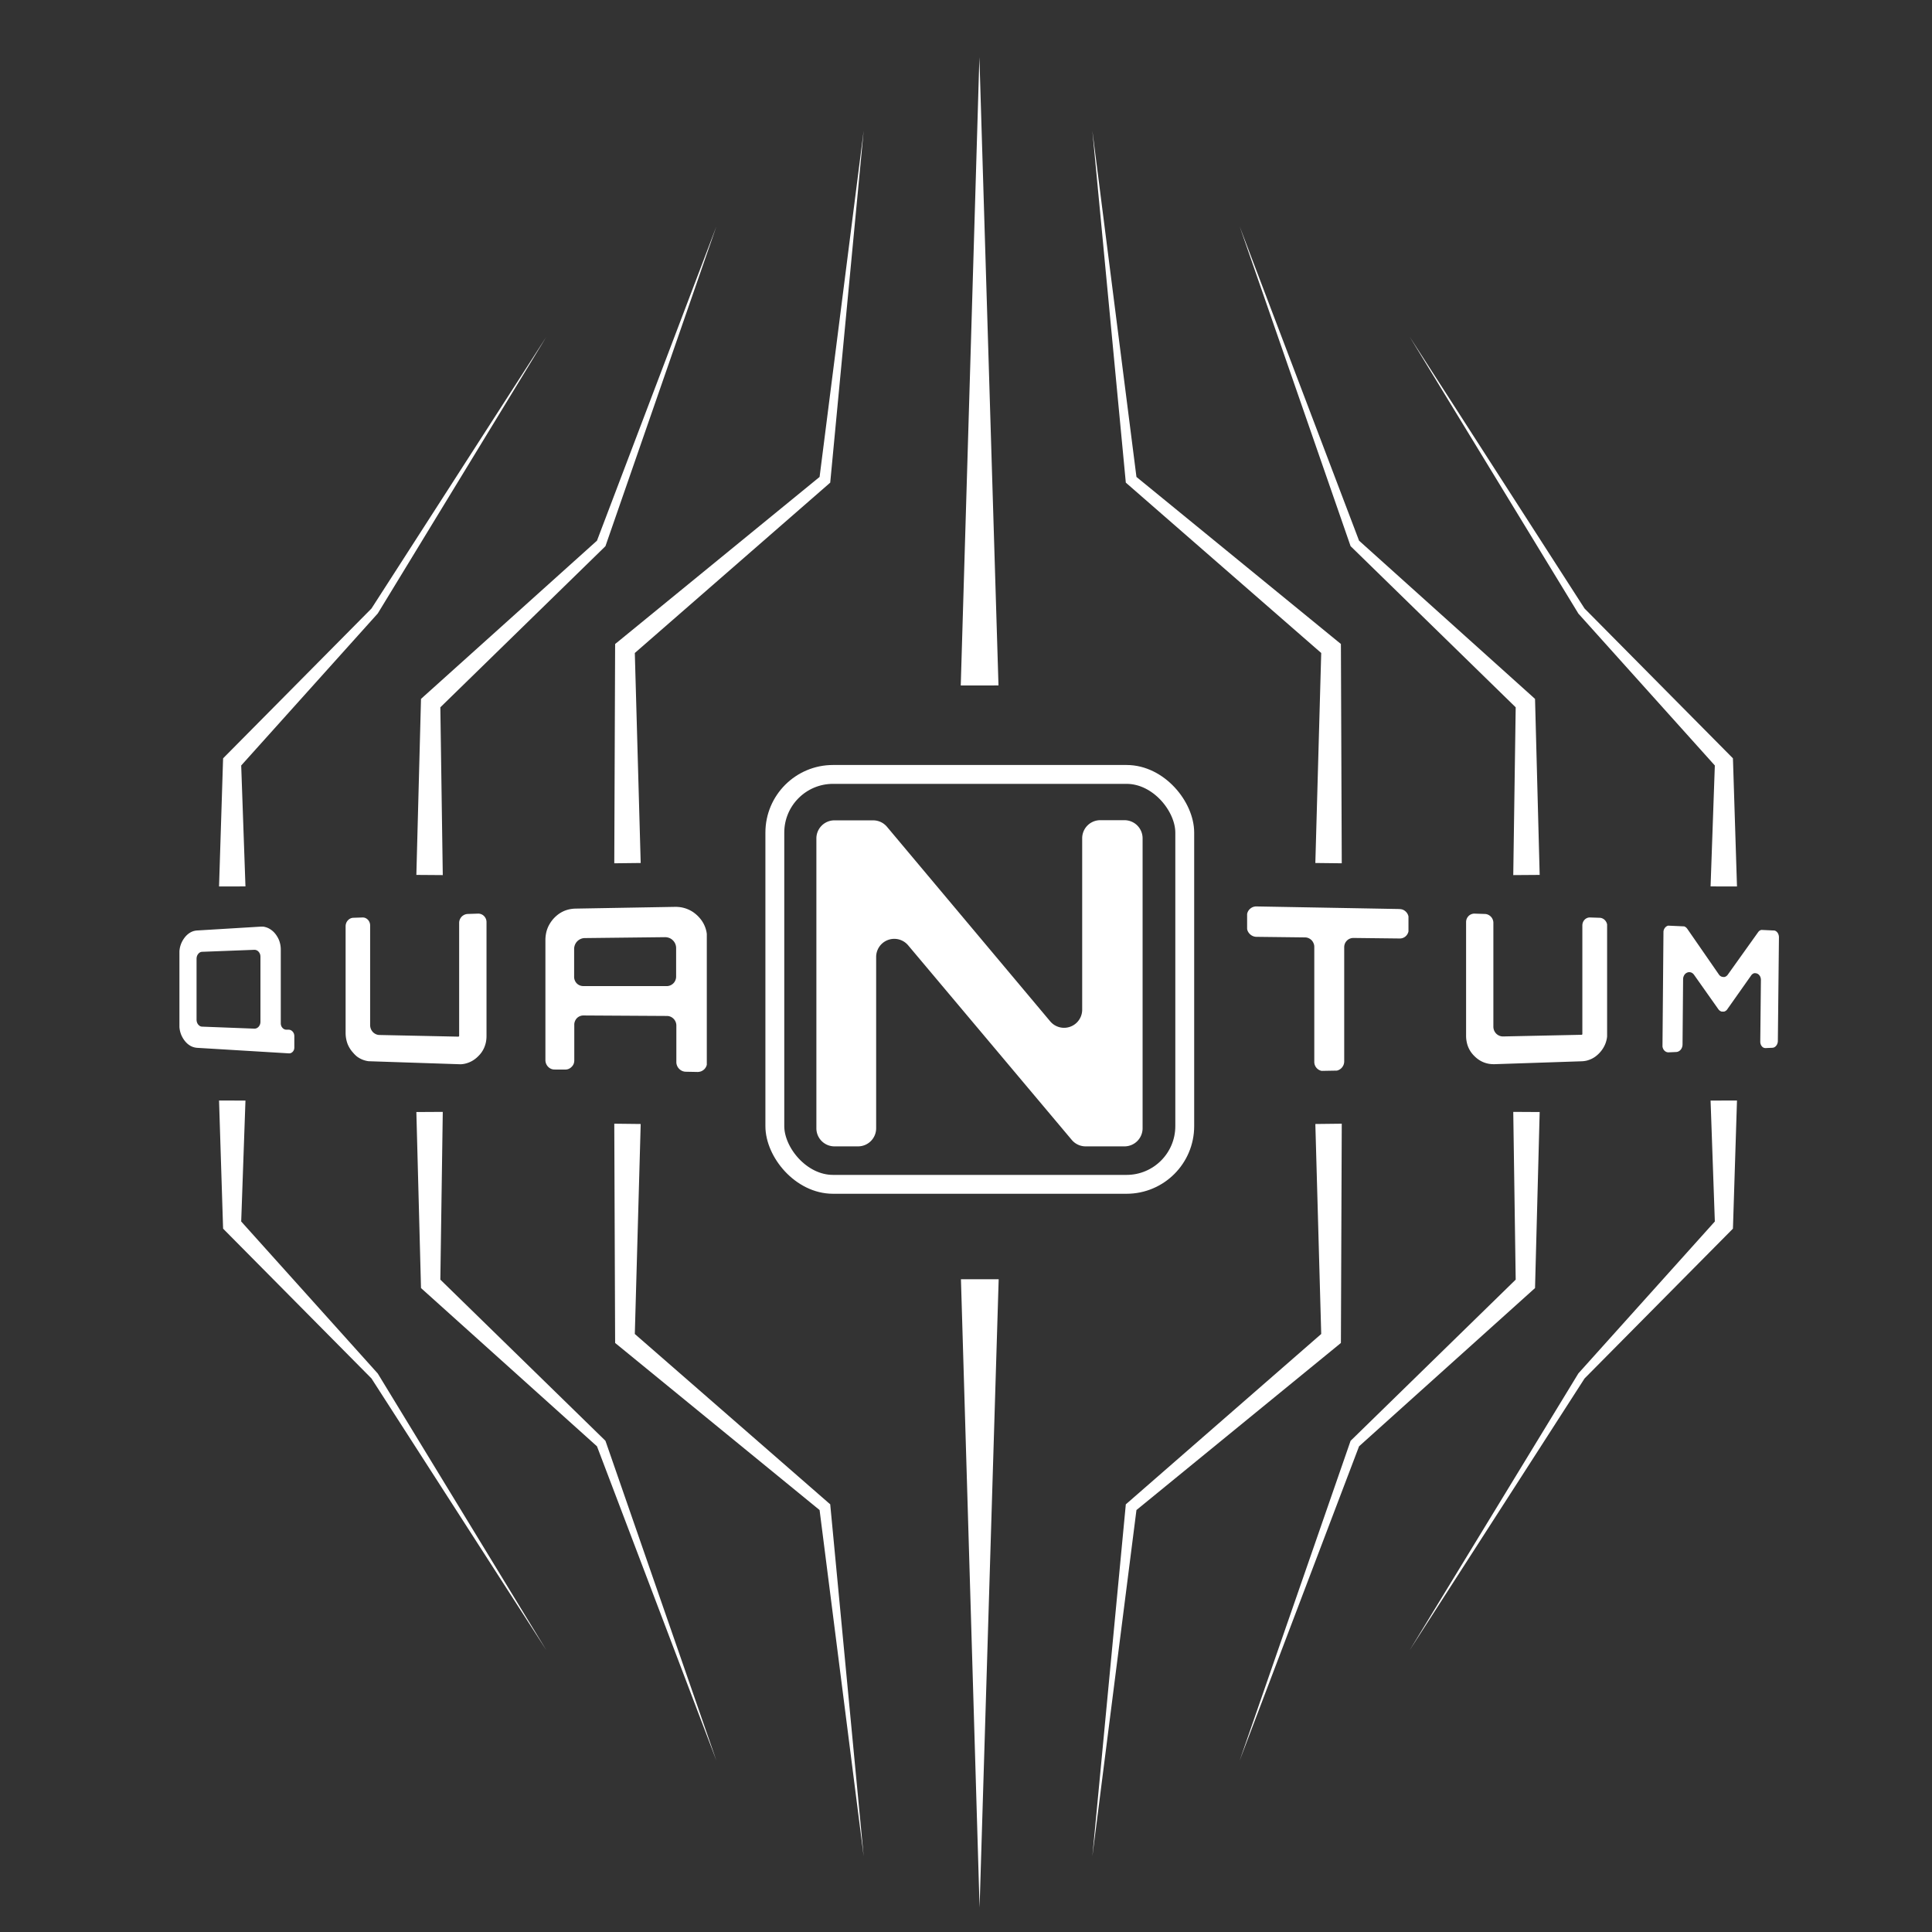 <svg id="Layer_1" data-name="Layer 1" xmlns="http://www.w3.org/2000/svg" xmlns:xlink="http://www.w3.org/1999/xlink" viewBox="0 0 512 512"><rect x="0" y="0" width="512" height="512" fill="#333333" stroke="none"/><defs><style>.cls-1,.cls-10{fill:none;}.cls-2{isolation:isolate;}.cls-3{clip-path:url(#clip-path);}.cls-4{fill:#fff;}.cls-5{clip-path:url(#clip-path-2);}.cls-6{clip-path:url(#clip-path-3);}.cls-7{clip-path:url(#clip-path-4);}.cls-8{clip-path:url(#clip-path-5);}.cls-9{clip-path:url(#clip-path-6);}.cls-10{stroke:#fff;stroke-miterlimit:10;stroke-width:5px;}</style><clipPath id="clip-path"><polygon class="cls-1" points="47.55 277.45 47.55 246.87 78 245.03 78 279.29 47.55 277.45"/></clipPath><clipPath id="clip-path-2"><polygon class="cls-1" points="91.57 281.03 91.57 243.29 128.95 242.04 128.95 282.27 91.57 281.03"/></clipPath><clipPath id="clip-path-3"><polygon class="cls-1" points="144.52 283.39 144.52 240.93 187.31 240.18 187.31 284.14 144.52 283.39"/></clipPath><clipPath id="clip-path-4"><polygon class="cls-1" points="330.5 284.15 330.5 240.17 373.26 240.94 373.26 283.38 330.5 284.15"/></clipPath><clipPath id="clip-path-5"><polygon class="cls-1" points="388.51 282.27 388.51 242.04 425.9 243.29 425.9 281.03 388.51 282.27"/></clipPath><clipPath id="clip-path-6"><polygon class="cls-1" points="440.56 279.03 440.85 245.25 471.5 246.65 471.17 277.63 440.56 279.03"/></clipPath></defs><g class="cls-2"><g class="cls-3"><path class="cls-4" d="M53.55,272.07a1.17,1.17,0,0,1-.57-.16,1.75,1.75,0,0,1-.46-.4,2,2,0,0,1-.32-.59,2.35,2.35,0,0,1-.11-.71V254.1a2.35,2.35,0,0,1,.11-.71,1.92,1.92,0,0,1,.32-.58,1.62,1.62,0,0,1,.46-.41,1.29,1.29,0,0,1,.57-.16l13.83-.53a1.39,1.39,0,0,1,.64.13,1.52,1.52,0,0,1,.52.39,2,2,0,0,1,.36.59,2.27,2.27,0,0,1,.12.75v17.17a2.27,2.27,0,0,1-.12.75,2,2,0,0,1-.36.6,1.65,1.65,0,0,1-.52.39,1.38,1.38,0,0,1-.64.12l-13.83-.53m15.2-26.49-16.42,1a4.47,4.47,0,0,0-1,.16,4.11,4.11,0,0,0-.89.38,4.91,4.91,0,0,0-.81.59,5.65,5.65,0,0,0-.73.8,6.77,6.77,0,0,0-.6.94,6.22,6.22,0,0,0-.43,1,6.53,6.53,0,0,0-.26,1.1,7.67,7.67,0,0,0-.08,1.19v18.78a7.76,7.76,0,0,0,.08,1.19,6.53,6.53,0,0,0,.26,1.1,5.78,5.78,0,0,0,.43,1,6.23,6.23,0,0,0,.6.94,5.65,5.65,0,0,0,.73.8,4.91,4.91,0,0,0,.81.59,4.11,4.11,0,0,0,.89.38,4.48,4.48,0,0,0,1,.17l24.21,1.46a1.37,1.37,0,0,0,.57-.09,1.5,1.5,0,0,0,.46-.33,1.53,1.53,0,0,0,.32-.5,1.91,1.91,0,0,0,.11-.64v-3a2,2,0,0,0-.11-.65,1.84,1.84,0,0,0-.32-.54,1.63,1.63,0,0,0-.46-.37,1.42,1.42,0,0,0-.57-.15l-.69,0a1.33,1.33,0,0,1-.56-.15,1.5,1.5,0,0,1-.46-.37,1.65,1.65,0,0,1-.31-.53,1.91,1.91,0,0,1-.11-.64V251.77a8,8,0,0,0-.1-1.31,7.71,7.71,0,0,0-.32-1.19,5.92,5.92,0,0,0-.53-1.07,6.08,6.08,0,0,0-.73-1,4.88,4.88,0,0,0-.88-.78,4.73,4.73,0,0,0-.95-.54,5.35,5.35,0,0,0-1-.29,5.75,5.75,0,0,0-1.11,0"/></g></g><g class="cls-2"><g class="cls-5"><path class="cls-4" d="M126.67,242.12l-2.73.09a2.37,2.37,0,0,0-2.08,1.47,2.3,2.3,0,0,0-.18.9v29.78a.88.88,0,0,1,0,.17.34.34,0,0,1-.06.12l-.1.07-.14,0-20.86-.44a2.32,2.32,0,0,1-.94-.23,2.54,2.54,0,0,1-.78-.56,2.84,2.84,0,0,1-.52-.83,2.79,2.79,0,0,1-.19-1V245.28a2.2,2.2,0,0,0-.16-.86,2,2,0,0,0-.44-.68,2.08,2.08,0,0,0-.65-.46,2,2,0,0,0-.8-.14l-2.41.08a2,2,0,0,0-.8.2,2,2,0,0,0-.64.49,2.13,2.13,0,0,0-.44.7,2.48,2.48,0,0,0-.16.86v28.27a8.46,8.46,0,0,0,.49,2.83,7.59,7.59,0,0,0,1.49,2.4,7.86,7.86,0,0,0,1,1,6.63,6.63,0,0,0,1.16.7,6.72,6.72,0,0,0,2.66.62l22.94.77a8.92,8.92,0,0,0,1.48-.09,7.13,7.13,0,0,0,1.39-.38,6.83,6.83,0,0,0,1.29-.66,7.38,7.38,0,0,0,1.17-.95,7.16,7.16,0,0,0,1-1.16,6.73,6.73,0,0,0,.7-1.29,7.63,7.63,0,0,0,.43-1.43,8.68,8.68,0,0,0,.14-1.55V244.37a2.25,2.25,0,0,0-.67-1.62,2.11,2.11,0,0,0-.73-.48,2.15,2.15,0,0,0-.88-.15"/></g></g><g class="cls-2"><g class="cls-6"><path class="cls-4" d="M154.56,261.32a2.43,2.43,0,0,1-.94-.19,2.38,2.38,0,0,1-.77-.52,2.51,2.51,0,0,1-.51-.78,2.38,2.38,0,0,1-.19-1V251.5a2.94,2.94,0,0,1,.22-1.12,2.87,2.87,0,0,1,.6-.92,2.79,2.79,0,0,1,.9-.62,2.72,2.72,0,0,1,1.1-.24l21.27-.24a3.1,3.1,0,0,1,1.15.22,2.66,2.66,0,0,1,.93.62,2.79,2.79,0,0,1,.63.92,2.9,2.9,0,0,1,.23,1.14v7.53a2.45,2.45,0,0,1-.2,1,2.33,2.33,0,0,1-.53.8,2.57,2.57,0,0,1-.8.54,2.45,2.45,0,0,1-1,.2H154.56m24.2-21-26.2.46a8.56,8.56,0,0,0-1.63.18,7.81,7.81,0,0,0-1.49.47,8.32,8.32,0,0,0-1.36.77,9.43,9.43,0,0,0-1.23,1.07,8.68,8.68,0,0,0-1,1.28,8.09,8.09,0,0,0-.73,1.4,7.59,7.59,0,0,0-.43,1.52,8.7,8.7,0,0,0-.15,1.64v31.82a2.55,2.55,0,0,0,.7,1.75,2.52,2.52,0,0,0,.75.54,2.43,2.43,0,0,0,.93.21l2.85,0a2.23,2.23,0,0,0,.93-.17,2.45,2.45,0,0,0,.76-.52A2.38,2.38,0,0,0,152,282a2.57,2.57,0,0,0,.19-1v-9.44a2.3,2.3,0,0,1,.19-.95,2.44,2.44,0,0,1,.51-.79,2.38,2.38,0,0,1,.77-.52,2.43,2.43,0,0,1,.94-.19l22.11.13a2.45,2.45,0,0,1,1,.2,2.6,2.6,0,0,1,.8.55,2.54,2.54,0,0,1,.53.8,2.49,2.49,0,0,1,.2,1v9.65a2.45,2.45,0,0,0,.2,1,2.5,2.5,0,0,0,.54.81,2.49,2.49,0,0,0,1.78.77l3.07.06a2.72,2.72,0,0,0,1-.18,2.77,2.77,0,0,0,.81-.53,2.57,2.57,0,0,0,.54-.8,2.5,2.5,0,0,0,.2-1V248.66a9.43,9.43,0,0,0-.15-1.7,8.29,8.29,0,0,0-.48-1.56,7.85,7.85,0,0,0-.78-1.42,9.41,9.41,0,0,0-1.1-1.29,9.29,9.29,0,0,0-1.32-1.06,8.62,8.62,0,0,0-1.45-.74,8.51,8.51,0,0,0-1.57-.44,9.46,9.46,0,0,0-1.7-.12"/></g></g><path class="cls-4" d="M286.79,267.53V222.16a4.79,4.79,0,0,1,4.8-4.8H298a4.8,4.8,0,0,1,4.8,4.8V299a4.8,4.8,0,0,1-4.8,4.8H287.7a4.8,4.8,0,0,1-3.67-1.71l-43.37-51.58a4.8,4.8,0,0,0-8.47,3.09V299a4.8,4.8,0,0,1-4.8,4.8h-6.24a4.79,4.79,0,0,1-4.8-4.8v-76.8a4.79,4.79,0,0,1,4.8-4.8h10.24a4.8,4.8,0,0,1,3.67,1.71l43.25,51.55A4.8,4.8,0,0,0,286.79,267.53Z"/><g class="cls-2"><g class="cls-7"><path class="cls-4" d="M370.9,240.9,333,240.21a2.72,2.72,0,0,0-1,.18,2.54,2.54,0,0,0-.8.53,2.44,2.44,0,0,0-.55.79,2.54,2.54,0,0,0-.19,1v3a2.72,2.72,0,0,0,.19,1,2.67,2.67,0,0,0,1.35,1.35,2.55,2.55,0,0,0,1,.21l12.84.15a2.48,2.48,0,0,1,.95.2,2.7,2.7,0,0,1,.79.54,2.51,2.51,0,0,1,.52.8,2.36,2.36,0,0,1,.2,1v30.44a2.41,2.41,0,0,0,.72,1.74,2.42,2.42,0,0,0,.78.52,2.56,2.56,0,0,0,1,.18l3-.06a2.31,2.31,0,0,0,.94-.21,2.48,2.48,0,0,0,.78-.54,2.78,2.78,0,0,0,.52-.79,2.62,2.62,0,0,0,.19-1V251a2.52,2.52,0,0,1,.19-.95,2.38,2.38,0,0,1,.52-.77,2.23,2.23,0,0,1,.77-.52,2.48,2.48,0,0,1,1-.19l12.24.14a2.3,2.3,0,0,0,1.67-.69,2.35,2.35,0,0,0,.51-.77,2.42,2.42,0,0,0,.18-.94v-2.93a2.46,2.46,0,0,0-.18-.94,2.54,2.54,0,0,0-1.26-1.32,2.33,2.33,0,0,0-.92-.2"/></g></g><g class="cls-2"><g class="cls-8"><path class="cls-4" d="M423.88,243.22l-2.49-.08a1.88,1.88,0,0,0-.79.14,2,2,0,0,0-.66.45,2.28,2.28,0,0,0-.44.68,2.34,2.34,0,0,0-.16.85v28.62a.41.41,0,0,1,0,.16.33.33,0,0,1-.05.12l-.1.07-.13,0-20.71.44a2.41,2.41,0,0,1-1-.19,2.56,2.56,0,0,1-.83-.55,2.53,2.53,0,0,1-.56-.84,2.66,2.66,0,0,1-.2-1V244.56a2.25,2.25,0,0,0-.18-.89,2.15,2.15,0,0,0-.48-.74,2.26,2.26,0,0,0-.71-.51,2.14,2.14,0,0,0-.87-.21l-2.71-.09a2.15,2.15,0,0,0-.88.15,2.23,2.23,0,0,0-.73.47,2.42,2.42,0,0,0-.49.72,2.36,2.36,0,0,0-.18.89v30.16a7.84,7.84,0,0,0,.15,1.55,6.93,6.93,0,0,0,.42,1.43,7.33,7.33,0,0,0,.7,1.29,7.56,7.56,0,0,0,1,1.16,7.38,7.38,0,0,0,1.17.95,6.75,6.75,0,0,0,1.28.66,7.42,7.42,0,0,0,1.4.38,9.36,9.36,0,0,0,1.51.09l22.93-.77a6.76,6.76,0,0,0,1.37-.17,7.1,7.1,0,0,0,1.27-.45,6.63,6.63,0,0,0,1.16-.7,8.12,8.12,0,0,0,1.93-2.11,7.7,7.7,0,0,0,.63-1.25,7.82,7.82,0,0,0,.38-1.36,8.75,8.75,0,0,0,.12-1.47V245.45a2.38,2.38,0,0,0-.16-.85,2.28,2.28,0,0,0-.43-.7,2,2,0,0,0-.64-.48,1.92,1.92,0,0,0-.79-.2"/></g></g><g class="cls-2"><g class="cls-9"><path class="cls-4" d="M470.07,246.59l-3-.14a1.66,1.66,0,0,0-.32,0,1,1,0,0,0-.3.11,1.73,1.73,0,0,0-.28.19,1.94,1.94,0,0,0-.23.26l-8.06,11.29a1.72,1.72,0,0,1-.25.28,1.48,1.48,0,0,1-.3.21,1.66,1.66,0,0,1-.31.12,1.86,1.86,0,0,1-.33,0,1.64,1.64,0,0,1-.32-.05,1.75,1.75,0,0,1-.32-.12,1.94,1.94,0,0,1-.29-.21,1.89,1.89,0,0,1-.25-.3l-8.36-12.08a1.87,1.87,0,0,0-.26-.3,1.7,1.7,0,0,0-.3-.23,1.36,1.36,0,0,0-.33-.14,1.53,1.53,0,0,0-.36-.07l-3.38-.15a1.44,1.44,0,0,0-.66.12,1.59,1.59,0,0,0-.54.39,2,2,0,0,0-.37.6,2.21,2.21,0,0,0-.13.74l-.26,29.93a2,2,0,0,0,.13.74,1.65,1.65,0,0,0,.35.59,1.55,1.55,0,0,0,.53.39,1.44,1.44,0,0,0,.66.12l2-.09a1.57,1.57,0,0,0,.64-.18,1.82,1.82,0,0,0,.53-.43,1.94,1.94,0,0,0,.35-.61,2.27,2.27,0,0,0,.14-.75l.15-17.31a1.94,1.94,0,0,1,.15-.78,2,2,0,0,1,.37-.6,1.7,1.7,0,0,1,.53-.37,1.46,1.46,0,0,1,.61-.13,1.26,1.26,0,0,1,.33.05,1.24,1.24,0,0,1,.32.12,1.6,1.6,0,0,1,.31.22,2,2,0,0,1,.27.3l6.47,9.16a1.76,1.76,0,0,0,.26.28,1.15,1.15,0,0,0,.29.2,1.66,1.66,0,0,0,.31.12,1.16,1.16,0,0,0,.32,0,1.24,1.24,0,0,0,.33,0,1.44,1.44,0,0,0,.32-.13,1.94,1.94,0,0,0,.29-.21,1.48,1.48,0,0,0,.25-.3l6.3-8.93a1.45,1.45,0,0,1,.25-.29,1.31,1.31,0,0,1,.28-.2,1,1,0,0,1,.29-.11,1,1,0,0,1,.3,0,1.32,1.32,0,0,1,.55.14,1.29,1.29,0,0,1,.47.37,1.63,1.63,0,0,1,.33.56,2.23,2.23,0,0,1,.12.75l-.17,16.31a2.17,2.17,0,0,0,.11.69,1.64,1.64,0,0,0,.31.55,1.2,1.2,0,0,0,.45.36,1.24,1.24,0,0,0,.57.11l1.78-.08a1.25,1.25,0,0,0,.56-.16,1.55,1.55,0,0,0,.45-.4,1.74,1.74,0,0,0,.31-.57,1.92,1.92,0,0,0,.12-.69l.29-27.44a2.28,2.28,0,0,0-.11-.7,1.8,1.8,0,0,0-.29-.57,1.58,1.58,0,0,0-.45-.41,1.34,1.34,0,0,0-.56-.16"/></g></g><g id="angle"><polygon class="cls-4" points="58.05 234.92 59.09 201.98 59.13 200.96 59.75 200.33 98.47 161.24 98.35 161.41 144.78 89.27 100.14 162.53 100.09 162.6 100.01 162.69 63.24 203.62 63.89 201.97 65.05 234.91 58.05 234.92"/><polygon class="cls-4" points="110.34 231.86 111.54 186.37 111.57 185.22 112.35 184.51 158.43 143.08 158.09 143.59 189.85 60 160.54 144.48 160.44 144.75 160.21 144.98 115.86 188.26 116.68 186.4 117.34 231.91 110.34 231.86"/><polygon class="cls-4" points="162.79 228.78 163.01 171.93 163.02 170.66 163.94 169.92 217.63 126.04 217.12 127.01 228.88 34.65 220.07 127.34 220.02 127.9 219.55 128.31 167.28 173.88 168.2 171.87 169.79 228.7 162.79 228.78"/></g><g id="angle-2" data-name="angle"><polygon class="cls-4" points="453.32 234.91 454.48 201.97 455.13 203.62 418.36 162.69 418.28 162.6 418.24 162.53 373.59 89.27 420.02 161.41 419.9 161.24 458.62 200.33 459.24 200.96 459.28 201.98 460.32 234.92 453.32 234.91"/><polygon class="cls-4" points="401.03 231.91 401.69 186.4 402.51 188.26 358.17 144.98 357.93 144.75 357.83 144.48 328.52 60 360.28 143.59 359.94 143.08 406.02 184.51 406.8 185.22 406.83 186.37 408.03 231.86 401.03 231.91"/><polygon class="cls-4" points="348.58 228.7 350.17 171.87 351.09 173.88 298.82 128.31 298.35 127.9 298.3 127.34 289.49 34.65 301.25 127.01 300.74 126.04 354.44 169.92 355.35 170.66 355.36 171.93 355.58 228.78 348.58 228.7"/></g><g id="angle-3" data-name="angle"><polygon class="cls-4" points="65.05 291.66 63.89 324.6 63.24 322.95 100.01 363.88 100.09 363.97 100.14 364.04 144.78 437.3 98.35 365.16 98.47 365.33 59.75 326.24 59.13 325.61 59.09 324.59 58.05 291.65 65.05 291.66"/><polygon class="cls-4" points="117.34 294.66 116.68 340.16 115.86 338.3 160.21 381.59 160.44 381.82 160.54 382.09 189.85 466.57 158.09 382.98 158.43 383.49 112.35 342.05 111.57 341.35 111.54 340.19 110.34 294.7 117.34 294.66"/><polygon class="cls-4" points="169.79 297.87 168.2 354.7 167.28 352.69 219.55 398.26 220.02 398.66 220.07 399.23 228.88 491.92 217.12 399.56 217.63 400.53 163.94 356.65 163.02 355.9 163.01 354.64 162.79 297.79 169.79 297.87"/></g><g id="angle-4" data-name="angle"><polygon class="cls-4" points="460.32 291.65 459.28 324.59 459.24 325.61 458.62 326.24 419.9 365.33 420.02 365.16 373.59 437.3 418.24 364.04 418.28 363.97 418.36 363.88 455.13 322.95 454.48 324.6 453.32 291.66 460.32 291.65"/><polygon class="cls-4" points="408.03 294.7 406.83 340.19 406.8 341.35 406.02 342.05 359.94 383.49 360.28 382.98 328.52 466.57 357.83 382.09 357.93 381.82 358.17 381.59 402.51 338.3 401.69 340.16 401.03 294.66 408.03 294.7"/><polygon class="cls-4" points="355.58 297.79 355.36 354.64 355.35 355.9 354.44 356.65 300.74 400.53 301.25 399.56 289.49 491.92 298.3 399.23 298.35 398.66 298.82 398.26 351.09 352.69 350.17 354.7 348.58 297.87 355.58 297.79"/></g><rect class="cls-10" x="205.34" y="205.23" width="108.63" height="108.63" rx="15.42"/><polygon class="cls-4" points="254.61 181.66 259.55 15.17 264.61 181.65 254.61 181.66"/><polygon class="cls-4" points="264.66 339.01 259.6 505.5 254.66 339.01 264.66 339.01"/></svg>